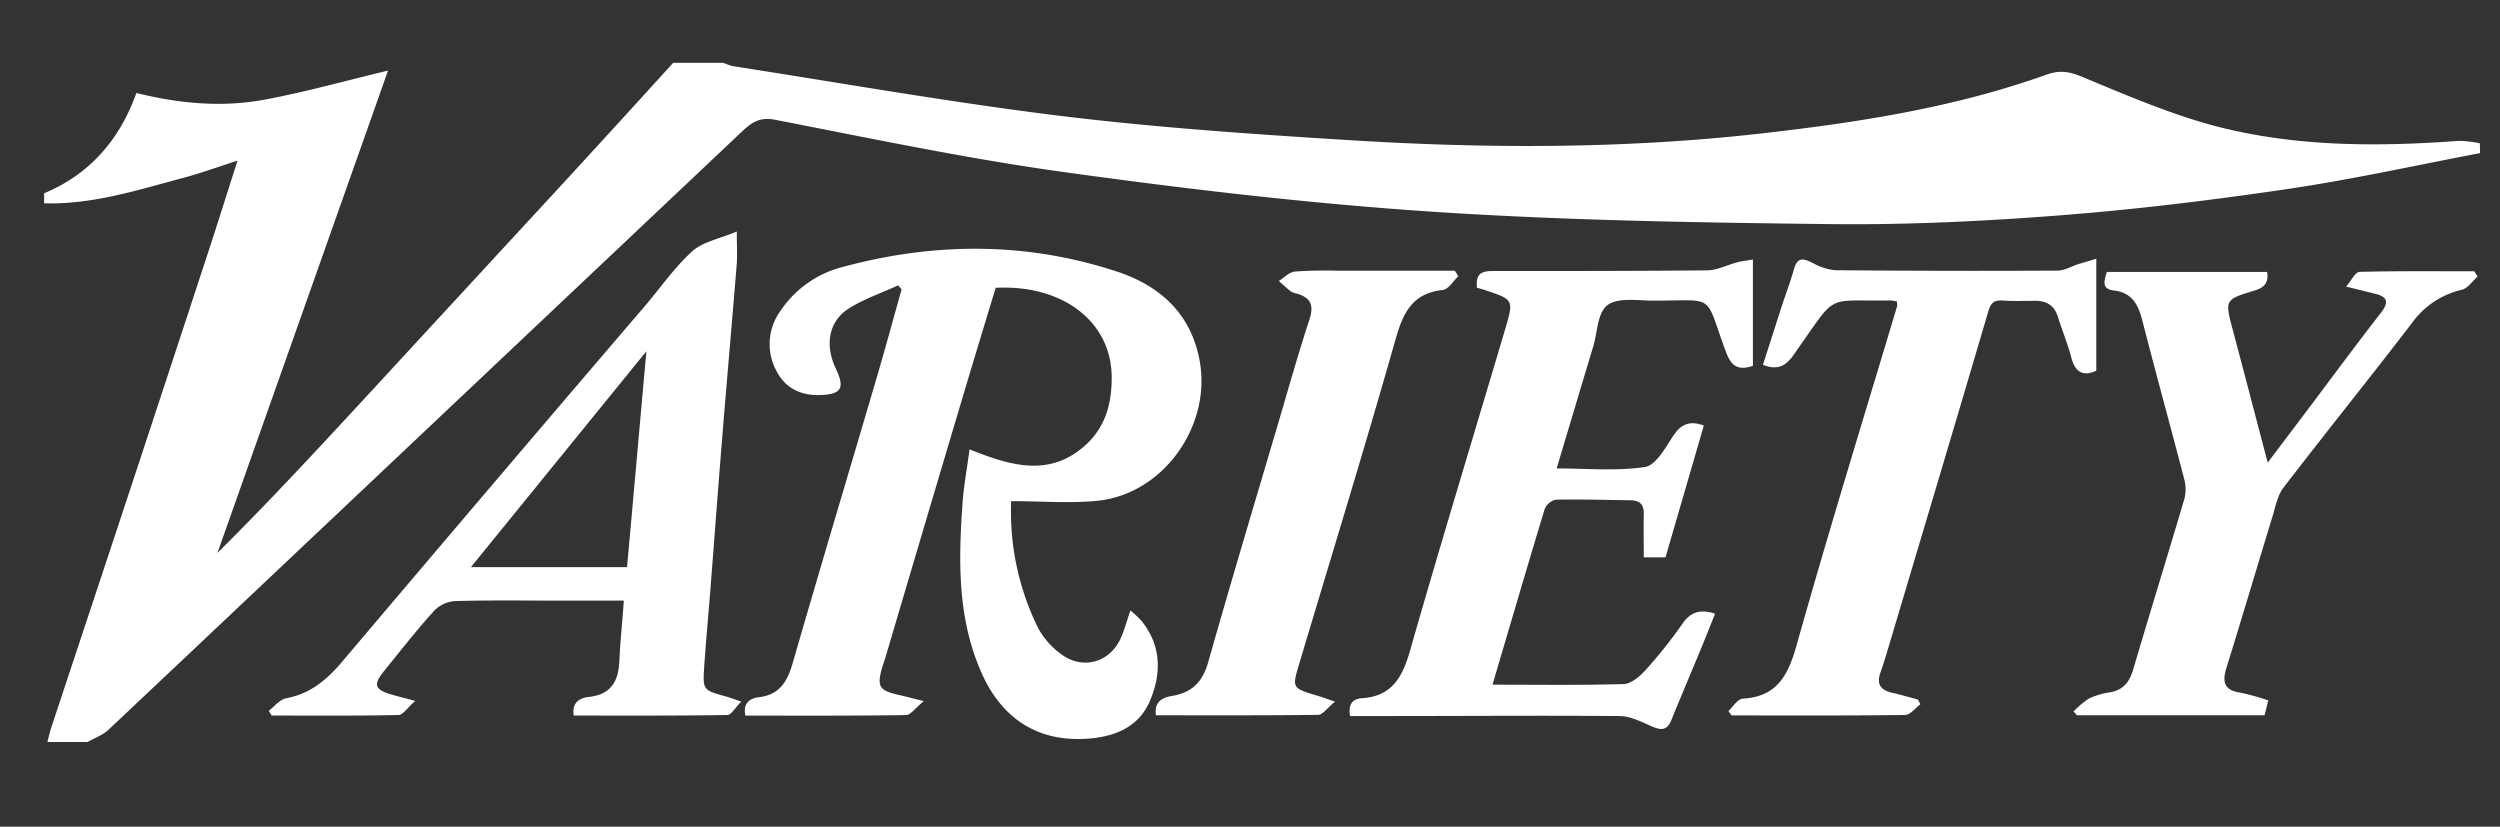 <?xml version="1.0" encoding="utf-8"?>
<svg xmlns="http://www.w3.org/2000/svg" data-name="Layer 1" id="Layer_1" viewBox="0 0 560.37 185.3">
  <rect x="0" y="0" width="560.37" height="185.3" fill="#333333" stroke="none"/>
  <title>press-variety</title>
  <g>
    <path d="M555.9,34.32c-14.43,2.74-28.79,5.94-43.31,8.07-17,2.51-34.11,4.59-51.25,5.91s-34.19,2.13-51.28,1.93c-29.59-.34-59.23-.81-88.74-2.76-27.35-1.81-54.65-5-81.82-8.76-22.06-3-43.92-7.62-65.8-11.87-3.71-.72-5.55.9-7.71,2.95L126.23,67.34,72,118.56q-23.82,22.51-47.67,45c-1.29,1.22-3.13,1.86-4.71,2.76h-9c.29-1.08.52-2.18.87-3.24q7-21.12,14-42.23Q36.12,88.72,46.65,56.57C48.87,49.8,51,43,53.24,36,48.83,37.43,45,38.83,41,39.89c-10.21,2.73-20.33,6-31.11,5.68V43.32c10.35-4.3,17-12.16,20.68-22.48,9.78,2.42,19.25,3.25,28.65,1.51,9.23-1.71,18.31-4.27,27.76-6.53Q67.9,69.76,48.74,123.93c11.53-11.43,22.37-23.14,33.2-34.86Q103,66.23,124.12,43.36q13.44-14.59,26.78-29.29h11.25a11,11,0,0,0,2.07.75c24.36,3.78,48.65,8.09,73.11,11.11,21.15,2.6,42.45,4.07,63.73,5.4,31.42,2,62.85,2.12,94.22-1.47,21.57-2.46,42.92-5.79,63.45-13.13,2.92-1.05,5.13-.71,8,.5,9.75,4.05,19.55,8.28,29.73,11,17.89,4.7,36.27,4.69,54.65,3.35a25,25,0,0,1,4.75.54Z" fill="#fff"/>
    <path d="M226.65,112.33a58.8,58.8,0,0,0,6.09,28.53,17.66,17.66,0,0,0,4.86,5.58c4.89,3.85,11.14,2.18,13.65-3.47.8-1.81,1.32-3.76,2.13-6.14a26.52,26.52,0,0,1,2.49,2.34c4.51,5.59,4.48,11.88,1.85,18-2.53,5.9-8,8-14,8.41-11.14.75-19.21-4.47-23.82-15-5.33-12.22-5.06-25-4.14-37.93.27-3.81,1-7.6,1.56-11.93,9.07,3.63,17.92,6.4,26.05-1,4.46-4.06,5.86-9.4,5.81-15.26-.09-12.3-10.88-20.71-26-19.95-2.59,8.55-5.23,17.2-7.81,25.88q-8.48,28.47-16.91,57c-.22.72-.49,1.42-.7,2.14-1.25,4.34-.73,5.22,3.59,6.21,1.44.33,2.87.71,5.72,1.41-1.86,1.5-2.94,3.12-4,3.13-12,.19-23.95.12-36,.12-.56-2.77.92-3.87,3.11-4.14,4.58-.56,6.3-3.5,7.49-7.6,6.18-21.42,12.6-42.78,18.89-64.17,1.91-6.52,3.69-13.08,5.53-19.62l-.77-.91c-3.76,1.73-7.76,3.07-11.2,5.28-4.42,2.85-5.24,8.2-2.78,13.37,2.12,4.46,1.23,5.82-3.67,5.94-4.29.1-7.63-1.59-9.59-5.32a12.63,12.63,0,0,1,.83-13.5A23.86,23.86,0,0,1,189,59.81c20.46-5.52,41-5.6,61.18,1,9.65,3.15,16.87,9.35,18.77,20.35,2.48,14.43-8.22,29.55-22.89,31.08C239.82,112.87,233.45,112.33,226.65,112.33Z" fill="#fff"/>
    <path d="M331.06,64.5c-.36-3.2,1.09-3.75,3.53-3.75,16,0,32,0,48-.15,2.3,0,4.57-1.22,6.87-1.82,1-.26,2.06-.37,3.45-.61V82c-3.38,1.12-4.85.11-6.09-3.24-4.9-13.28-2-11.33-16.41-11.38-3.44,0-7.75-.75-10.07,1s-2.25,6.07-3.22,9.28c-2.72,9-5.43,18.11-8.2,27.34,6.8,0,13.42.64,19.81-.33,2.4-.36,4.53-4.24,6.25-6.87s3.57-3.62,6.93-2.43c-2.84,9.8-5.7,19.62-8.59,29.55h-4.87c0-3.29-.06-6.51,0-9.73.05-2.05-.85-3-2.86-3.05-5.62-.08-11.24-.25-16.86-.14a3.57,3.57,0,0,0-2.5,2.12c-3.94,13-7.74,26-11.69,39.35,10,0,19.65.15,29.32-.14,1.67,0,3.62-1.65,4.87-3a106.33,106.33,0,0,0,8.4-10.54c1.89-2.72,4.07-3.27,7.3-2.23-1.13,2.83-2.22,5.59-3.35,8.32-2.15,5.19-4.35,10.35-6.46,15.55-1.08,2.64-2.66,2.16-4.74,1.23s-4.52-2.14-6.8-2.16c-17.86-.14-35.73,0-53.6,0h-6.87c-.39-2.47.36-3.85,2.71-4,6.75-.45,9.07-4.8,10.76-10.74,6.92-24.18,14.27-48.25,21.42-72.37,1.8-6.07,1.64-6.29-4.22-8.22C332.58,64.89,331.86,64.73,331.06,64.5Z" fill="#fff"/>
    <path d="M60.25,159.32c1.29-1,2.46-2.52,3.88-2.8,5.35-1,9.09-4.09,12.53-8.16q33.75-39.89,67.73-79.58C148,64.6,151.11,60,155.15,56.34c2.41-2.17,6.18-2.83,10-4.45,0,3.26.14,5.24,0,7.2-1.05,12.93-2.2,25.85-3.25,38.79-.93,11.44-1.78,22.89-2.67,34.34-.45,5.72-1,11.43-1.38,17.15-.35,5.34-.28,5.33,5,6.78.82.22,1.61.54,3.31,1.12-1.33,1.3-2.23,3-3.17,3-11.46.18-22.93.12-34.39.12-.44-2.94,1.29-3.94,3.38-4.17,5-.54,6.66-3.53,6.85-8.1.19-4.32.66-8.63,1-13.49h-14.6c-7.74,0-15.49-.12-23.23.1a7.25,7.25,0,0,0-4.7,2.18c-3.93,4.35-7.57,9-11.25,13.54-2.43,3-2.06,4.1,1.61,5.2,1.4.42,2.82.76,5.41,1.46-1.72,1.49-2.72,3.14-3.77,3.16-9.46.2-18.94.12-28.41.12Zm84.64-80.59-39.34,48.39h35C142,111.22,143.37,95.52,144.89,78.73Z" fill="#fff"/>
    <path d="M425.17,67.56a9.91,9.91,0,0,0-1.29-.21c-14.77.2-12-1.75-20.65,10.48-1.84,2.6-3.38,5.82-8.07,3.94,1.38-4.28,2.76-8.62,4.17-13,.93-2.84,2-5.64,2.8-8.5s2.27-2.25,4.22-1.31a12.82,12.82,0,0,0,5,1.61q24.92.22,49.83.09c1.59,0,3.18-1,4.77-1.49L469.88,58v25.1c-2.78,1.26-4.7.55-5.61-3-.78-3-2-5.89-2.93-8.88-.79-2.71-2.53-3.83-5.24-3.79-2.38,0-4.76.11-7.12-.07-2-.14-2.73.48-3.32,2.47-7.23,24.61-14.59,49.19-21.92,73.77-.71,2.39-1.4,4.78-2.24,7.13-.95,2.67.09,4,2.68,4.57,1.92.42,3.81,1,5.71,1.49l.56,1.08c-1.14.83-2.27,2.37-3.41,2.39-13,.17-26,.1-38.92.1l-.69-1c1.06-1,2.08-2.7,3.2-2.76,7.55-.44,10.08-5,12-11.72,7.18-25.53,15-50.87,22.62-76.29A3.51,3.51,0,0,0,425.17,67.56Z" fill="#fff"/>
    <path d="M508.43,157c-.29,1.18-.55,2.21-.83,3.33H465.55l-.77-.85a20.23,20.23,0,0,1,3.43-2.89,15.9,15.9,0,0,1,4.63-1.38c3-.5,4.44-2.23,5.28-5.05,3.77-12.78,7.71-25.51,11.49-38.29a8.59,8.59,0,0,0,0-4.39c-3.09-11.92-6.38-23.79-9.43-35.71-.92-3.59-2.37-6.21-6.42-6.67-2.75-.31-2.1-2.18-1.53-4.15h35.94c.38,2.44-.6,3.52-2.93,4.21-6.61,2-6.56,2.08-4.75,8.85,2.58,9.7,5.11,19.42,7.81,29.68L518.64,90c5-6.68,10-13.41,15.12-20,1.81-2.35,1.28-3.52-1.41-4.16l-6.48-1.6c1.24-1.43,2.08-3.28,3-3.3,8.57-.22,17.15-.13,25.73-.13l.75,1.19c-1.17,1-2.19,2.63-3.51,2.94a19,19,0,0,0-11.2,7.46c-9.49,12.38-19.29,24.51-28.79,36.89-1.36,1.77-1.81,4.3-2.49,6.54-3.47,11.31-6.81,22.65-10.33,33.93-1,3.21-.38,5,3.19,5.51A52.86,52.86,0,0,1,508.43,157Z" fill="#fff"/>
    <path d="M299.25,157.28c-1.8,1.45-2.78,2.94-3.79,2.95-12.1.16-24.2.1-36.36.1-.44-3,1.43-4,3.57-4.33,4.45-.73,6.87-3.1,8.13-7.52,5.1-18,10.47-35.87,15.76-53.78,2.29-7.77,4.48-15.57,7-23.25,1-3.17.11-4.73-2.8-5.62a4.65,4.65,0,0,1-1.4-.5c-.95-.73-1.82-1.56-2.72-2.35,1.2-.73,2.34-2,3.6-2.11a95.58,95.58,0,0,1,9.73-.18h26.14l.77,1.23c-1.15,1.07-2.22,2.93-3.47,3.07-6.76.74-8.88,5-10.58,11-6.9,24.31-14.34,48.47-21.58,72.69-1.66,5.53-1.67,5.53,3.85,7.21C296.05,156.15,297,156.5,299.25,157.28Z" fill="#fff"/>
  </g>
</svg>